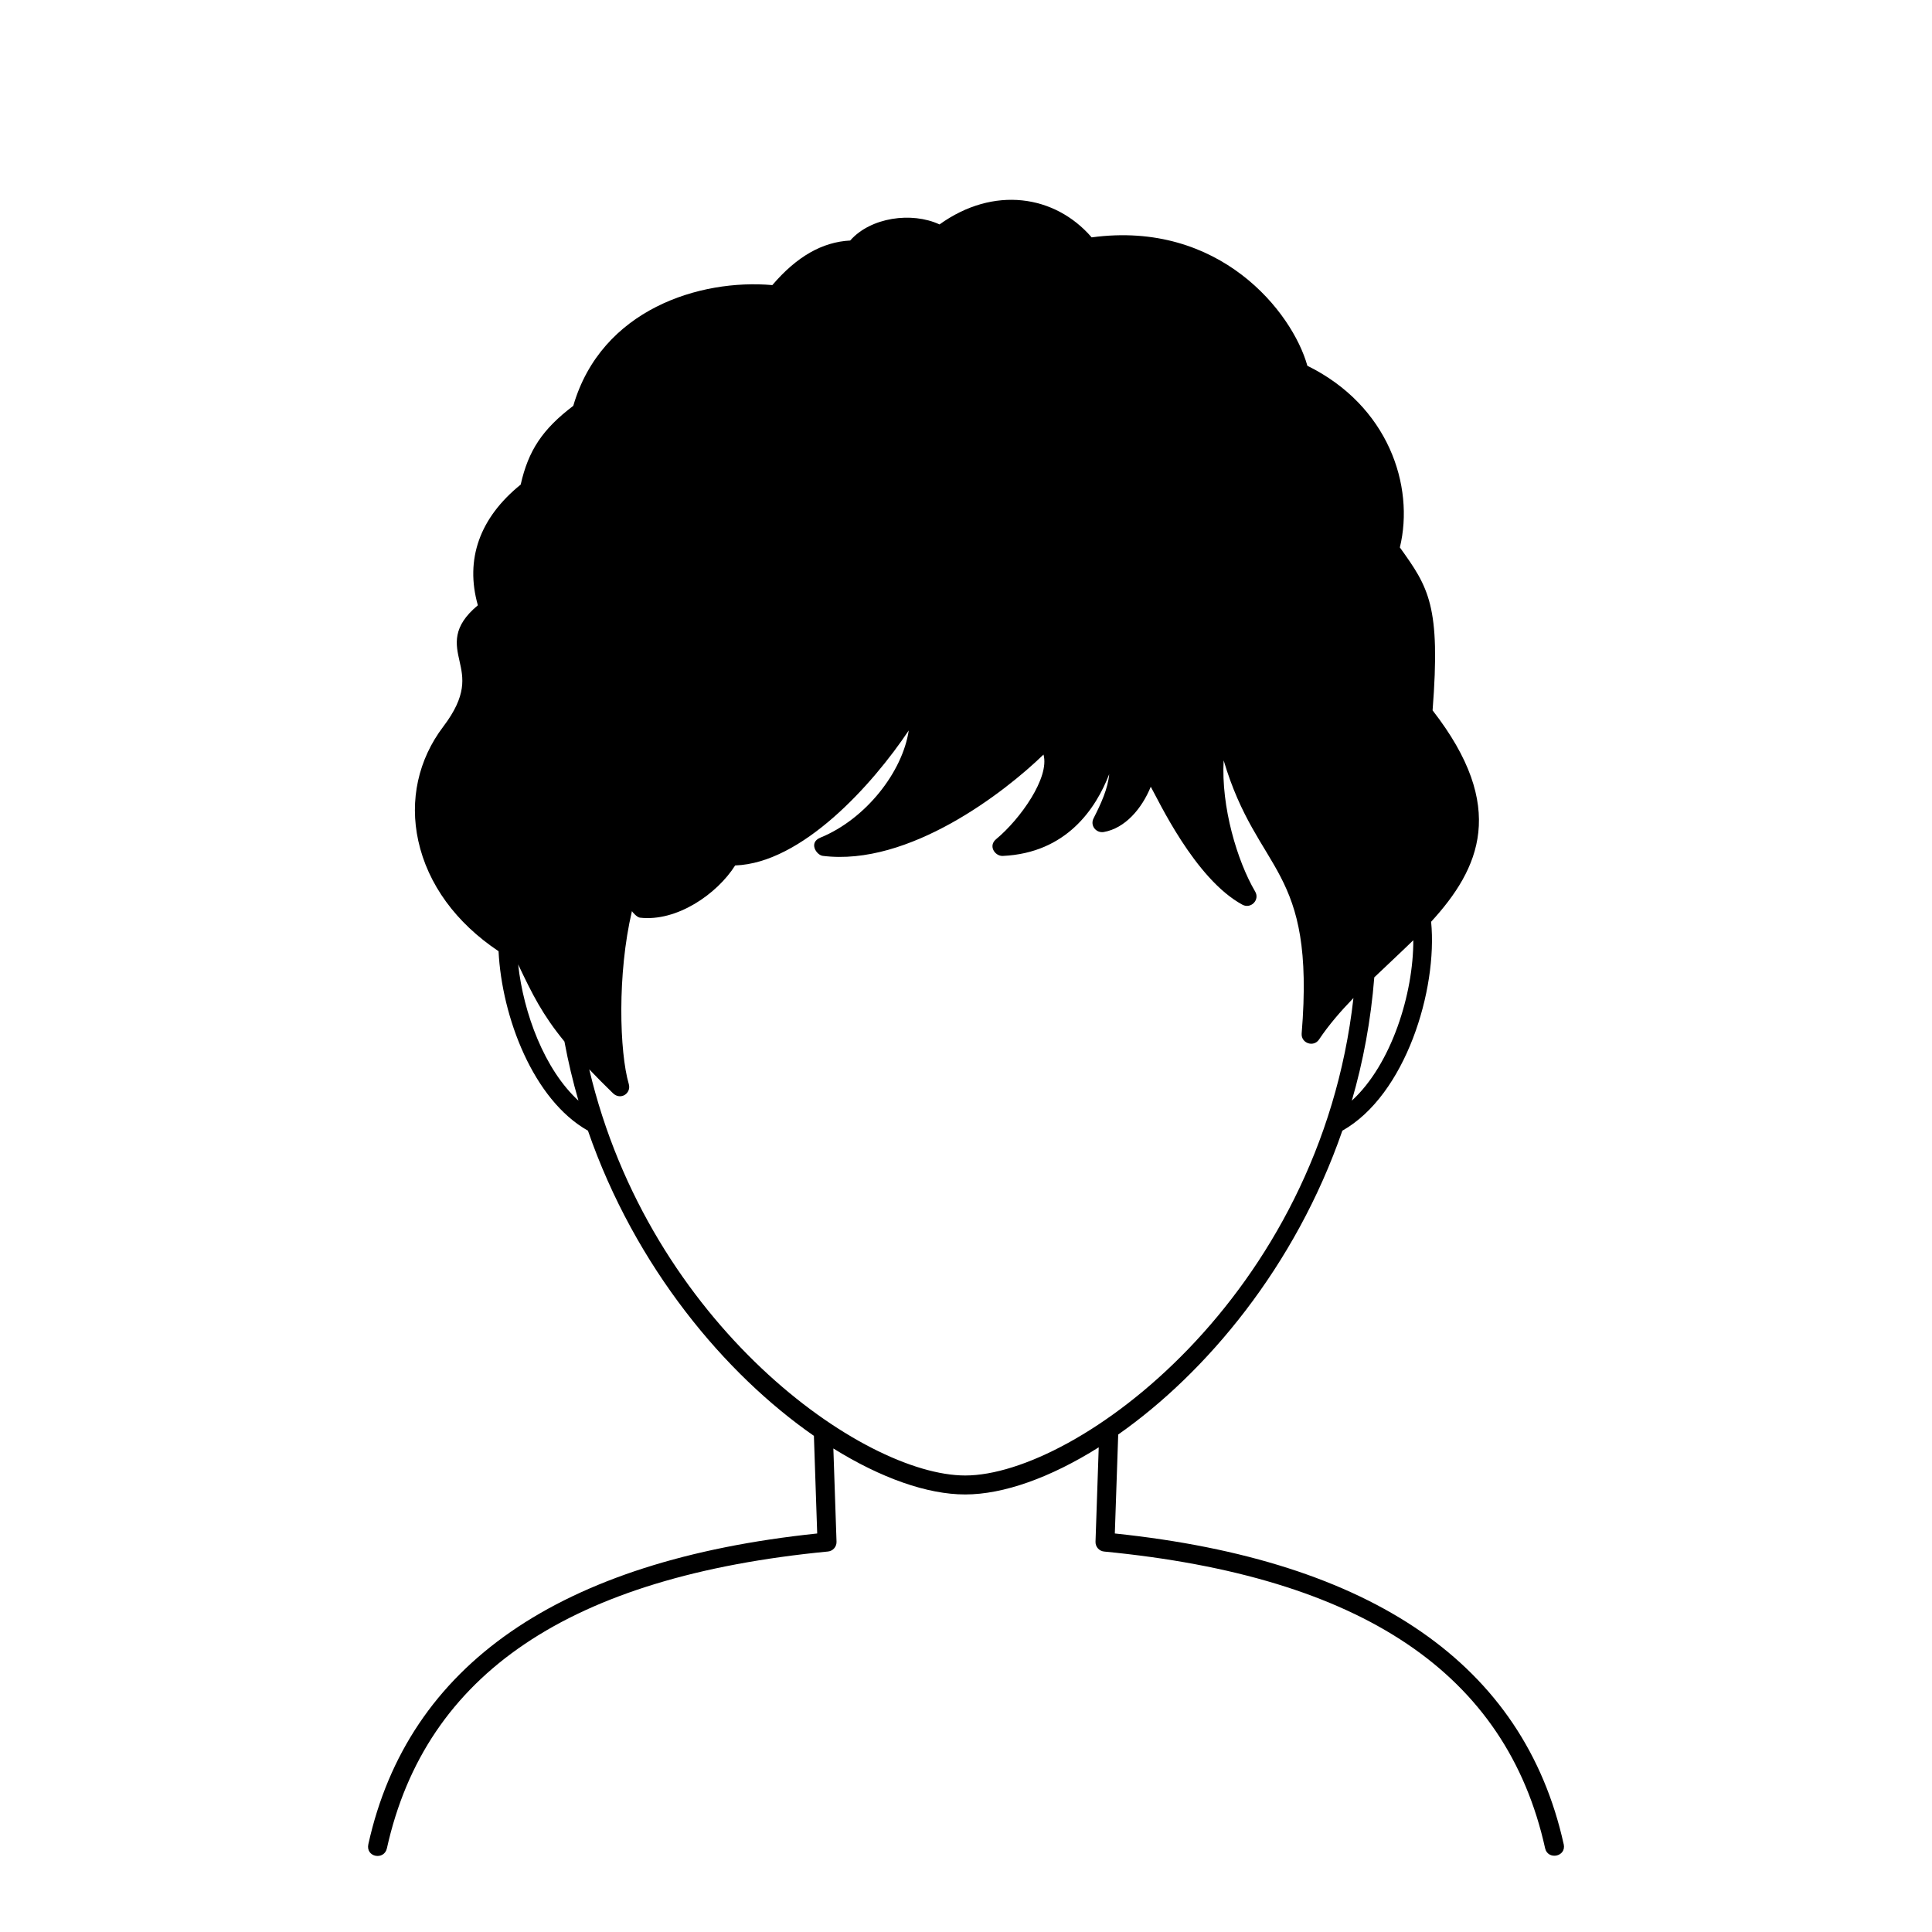 <?xml version="1.0" encoding="UTF-8"?>
<!-- Uploaded to: SVG Repo, www.svgrepo.com, Generator: SVG Repo Mixer Tools -->
<svg fill="#000000" width="800px" height="800px" version="1.1" viewBox="144 144 512 512" xmlns="http://www.w3.org/2000/svg">
 <path d="m558.39 632.72c-10.52-47.488-50.531-75.18-118.95-82.332l0.898-26.227c23.301-16.348 46.926-44.477 59.402-80.52 16.758-9.438 25.281-37.352 23.523-55.363 12.898-14.086 20.324-30.41 0.387-56.023 2.172-27.762-1.027-32.535-8.672-43.18 3.969-16.344-3.094-37.605-24.512-48.141-3.965-14.227-23.242-38.629-57.164-34.027-9.723-11.262-25.977-13.734-40.316-3.43-7.367-3.422-18.277-1.891-23.676 4.266-7.418 0.383-14.184 4.262-20.633 11.812-19.141-1.684-45.312 6.383-52.754 31.996-8.141 6.184-11.898 11.801-13.934 20.871-10.891 8.805-14.797 19.82-11.352 31.988-6.898 5.723-5.863 10.332-4.856 14.797 0.992 4.43 2.019 9.004-4.301 17.34-6.641 8.758-8.996 19.512-6.629 30.289 2.527 11.512 9.996 21.715 21.27 29.246 0.867 17.461 9.211 39.406 23.688 47.559 12.559 36.289 36.426 64.574 59.883 80.875l0.875 25.875c-68.422 7.152-108.44 34.844-118.95 82.332-0.766 3.465 4.191 4.367 4.918 1.09 10.254-46.301 48.48-72.035 116.88-78.645 1.324-0.125 2.316-1.266 2.273-2.594l-0.84-24.711c12.629 7.848 24.895 12.184 34.926 12.184 10.156 0 22.605-4.445 35.398-12.488l-0.852 25.023c-0.039 1.328 0.953 2.469 2.281 2.594 68.387 6.613 106.62 32.352 116.87 78.645 0.715 3.188 5.672 2.273 4.926-1.102zm-277.07-233.13c3.769 7.949 6.453 13.336 12.258 20.418 0.996 5.356 2.242 10.594 3.719 15.68-9.004-8.246-14.57-23.16-15.977-36.098zm226.88 3.418c1.305-1.25 8.242-7.769 10.34-9.836 0.051 14.051-5.742 32.852-16.293 42.516 3.004-10.332 5.047-21.266 5.953-32.68zm-208.05 24.367c1.859 1.945 3.91 4.039 6.289 6.34 2.012 1.949 4.926 0.059 4.191-2.457-2.465-8.445-3.082-29.152 0.84-45.797 0.047 0.145 1.293 1.633 2.106 1.727 9.777 1.145 20.453-6.246 25.246-13.836 17.688-0.609 36.375-21.352 46.004-35.777-1.637 10.992-11.387 23.496-23.418 28.406-3.195 1.305-1.066 4.621 0.641 4.832 22.824 2.852 48.305-16.938 58.488-26.848 1.691 6.074-6.172 17.133-12.543 22.41-2.188 1.805-0.312 4.516 1.719 4.457 16.902-0.77 24.711-12.539 28.234-21.668-0.328 3.812-2.168 7.82-4.144 11.707-0.961 1.891 0.641 3.926 2.664 3.629 5.68-0.969 10.125-6.184 12.496-12.004 1.895 3.266 11.621 24.398 24.293 31.262 2.238 1.199 4.676-1.281 3.371-3.492-4.766-8.113-9.035-22.43-8.348-34.762 9.07 30.551 24.34 27.754 20.676 72.363-0.211 2.578 3.16 3.777 4.606 1.605 2.586-3.871 5.738-7.492 9.113-10.984-8.883 79.16-73.363 126.53-102.89 126.53-27.109-0.012-83.637-39.906-99.629-107.64z"/>
</svg>